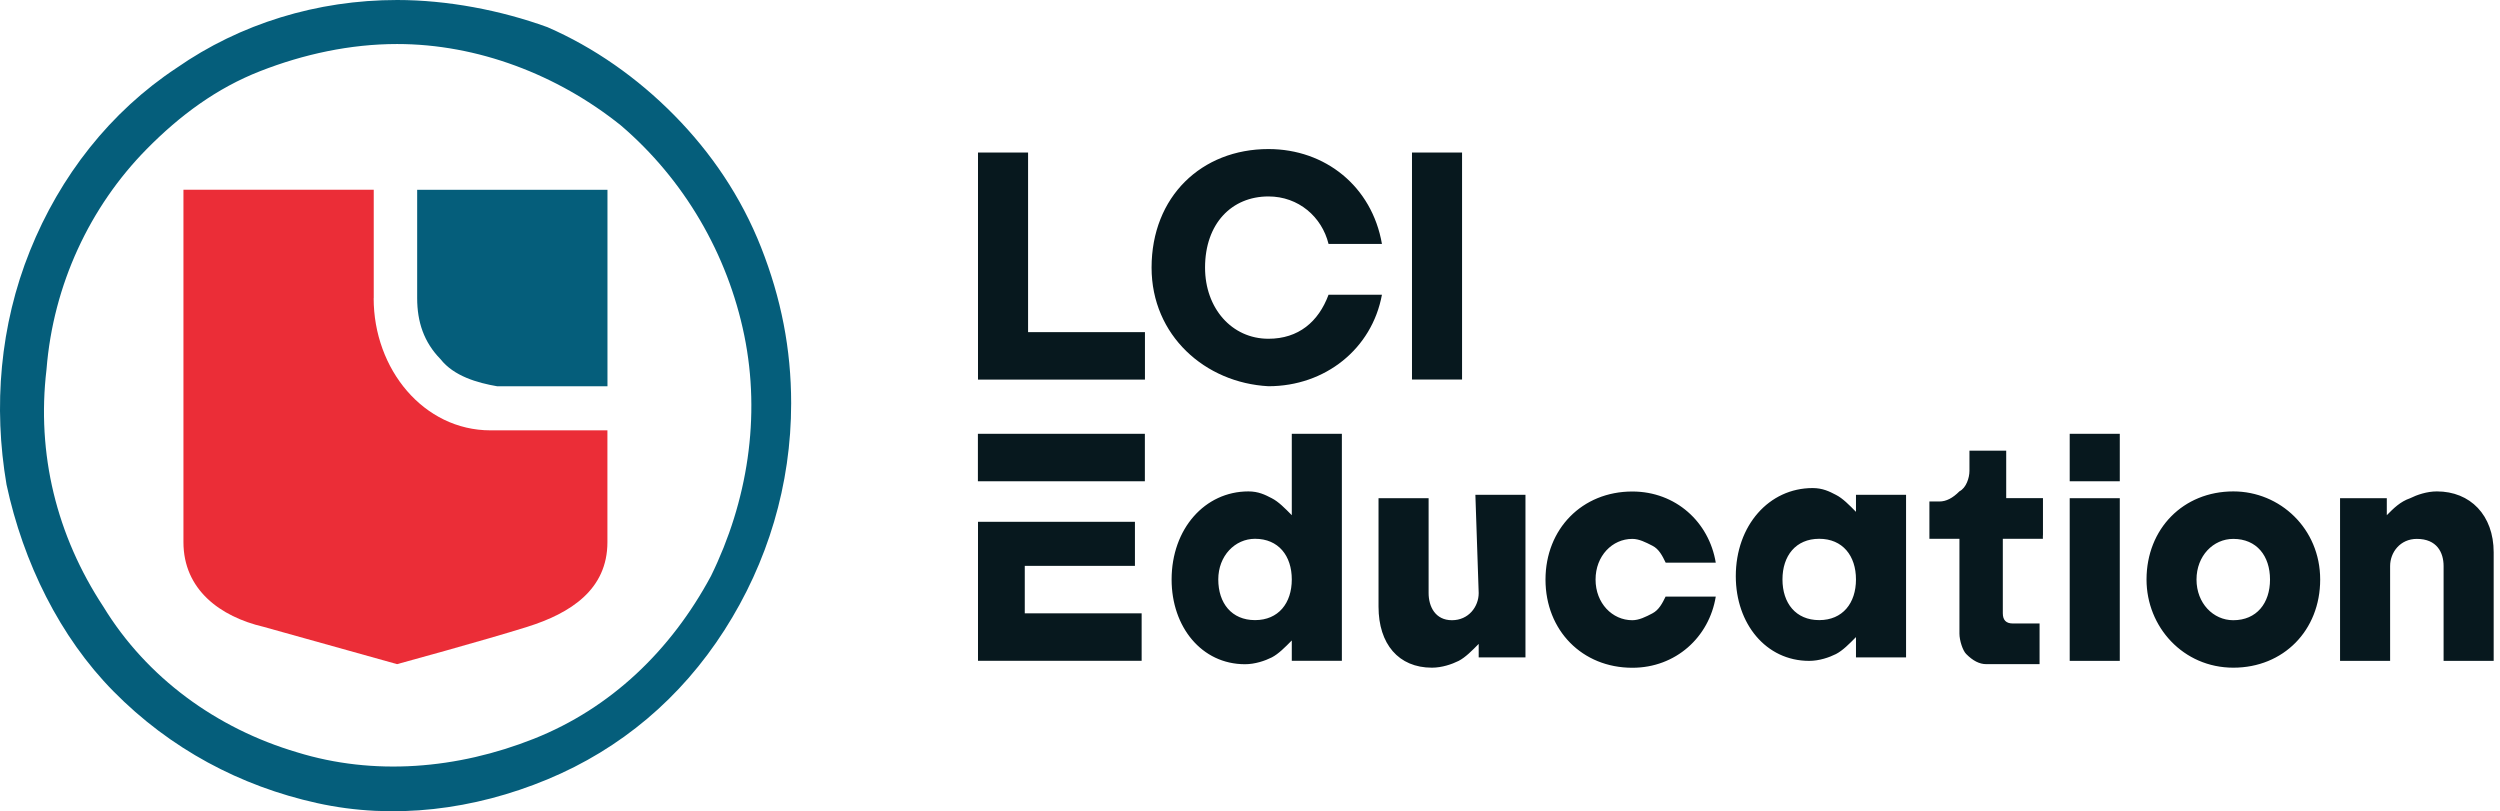 <svg width="151" height="49" viewBox="0 0 151 49" fill="none" xmlns="http://www.w3.org/2000/svg">
<path d="M22.574 18.011V11.46H11.08V32.746C11.08 35.614 13.3 37.247 15.92 37.861L23.984 40.114C23.984 40.114 29.229 38.684 31.848 37.861C34.468 37.039 36.688 35.608 36.688 32.746V25.993H29.628C25.593 25.993 22.569 22.309 22.569 18.011H22.574Z" fill="#EB2D37"/>
<path d="M23.988 2.659C28.827 2.659 33.667 4.501 37.496 7.571C41.326 10.844 43.951 15.35 44.955 20.262C45.96 25.174 45.155 30.289 42.941 34.795C40.521 39.296 36.891 42.777 32.252 44.619C27.612 46.461 22.572 46.872 17.933 45.436C13.093 44.005 8.858 40.935 6.239 36.637C3.414 32.339 2.204 27.427 2.809 22.312C3.214 17.197 5.428 12.488 8.858 9.007C10.873 6.962 13.093 5.323 15.713 4.298C18.332 3.273 21.157 2.659 23.982 2.659H23.988ZM23.988 0C19.148 0 14.508 1.431 10.679 4.095C6.649 6.754 3.624 10.641 1.81 15.147C-0.005 19.653 -0.41 24.56 0.394 29.269C1.404 33.978 3.619 38.479 6.849 41.752C10.279 45.233 14.514 47.481 19.148 48.506C23.782 49.531 28.627 48.917 33.062 47.075C37.496 45.233 41.126 42.163 43.751 38.068C46.376 33.973 47.786 29.269 47.786 24.357C47.786 21.084 47.181 18.014 45.971 14.944C44.761 11.874 42.946 9.215 40.726 6.962C38.506 4.709 35.887 2.867 33.062 1.639C30.237 0.614 27.012 0 23.988 0ZM25.197 18.009C25.197 19.44 25.602 20.668 26.607 21.693C27.412 22.718 28.827 23.124 30.037 23.332H36.691V11.463H25.197V18.014V18.009Z" fill="#055E7B"/>
<path d="M59.071 22.922V9.211H62.096V20.06H69.155V22.927H59.071V22.922ZM69.555 16.168C69.555 11.87 72.58 9.003 76.614 9.003C80.044 9.003 82.864 11.256 83.469 14.732H80.244C79.839 13.093 78.429 11.865 76.614 11.865C74.394 11.865 72.785 13.504 72.785 16.163C72.785 18.619 74.4 20.461 76.614 20.461C78.429 20.461 79.639 19.435 80.244 17.802H83.469C82.864 21.075 80.039 23.328 76.614 23.328C72.785 23.125 69.555 20.258 69.555 16.163V16.168ZM85.284 22.922V9.211H88.308V22.922H85.284ZM59.071 39.911V31.518H68.55V34.177H61.896V37.044H68.955V39.911H59.076H59.071ZM78.024 26.2H81.049V39.911H78.024V38.683C77.619 39.094 77.219 39.5 76.814 39.708C76.409 39.911 75.804 40.119 75.199 40.119C72.58 40.119 70.765 37.866 70.765 35.005C70.765 31.935 72.779 29.681 75.404 29.681C76.009 29.681 76.415 29.884 76.814 30.093C77.219 30.296 77.619 30.707 78.024 31.118V26.206V26.2ZM78.024 34.999C78.024 33.568 77.219 32.543 75.804 32.543C74.594 32.543 73.584 33.568 73.584 34.999C73.584 36.43 74.389 37.455 75.804 37.455C77.219 37.455 78.024 36.43 78.024 34.999ZM89.113 29.884H92.138V39.708H89.313V38.891C88.908 39.303 88.508 39.708 88.103 39.917C87.698 40.119 87.093 40.328 86.488 40.328C84.473 40.328 83.263 38.897 83.263 36.644V30.093H86.288V35.821C86.288 36.638 86.693 37.461 87.698 37.461C88.703 37.461 89.313 36.644 89.313 35.821L89.113 29.884ZM112.101 29.884H115.126V39.708H112.101V38.48C111.696 38.891 111.296 39.297 110.891 39.505C110.486 39.708 109.881 39.917 109.276 39.917C106.657 39.917 104.842 37.663 104.842 34.802C104.842 31.732 106.856 29.479 109.481 29.479C110.086 29.479 110.492 29.681 110.891 29.89C111.296 30.093 111.696 30.504 112.101 30.915V29.89V29.884ZM112.101 34.999C112.101 33.568 111.296 32.543 109.881 32.543C108.466 32.543 107.661 33.568 107.661 34.999C107.661 36.43 108.466 37.455 109.881 37.455C111.296 37.455 112.101 36.43 112.101 34.999ZM123.395 32.34V30.087H121.175V27.22H118.955V28.448C118.955 28.859 118.756 29.473 118.35 29.676C117.945 30.087 117.546 30.29 117.141 30.29H116.536V32.543H118.35V38.272C118.35 38.683 118.55 39.297 118.756 39.5C119.161 39.911 119.56 40.114 119.965 40.114H123.19V37.658H121.575C121.17 37.658 120.97 37.455 120.97 37.044V32.543H123.39V32.34H123.395ZM125.01 29.067V26.2H128.035V29.067H125.01ZM125.01 39.917V30.093H128.035V39.917H125.01ZM129.65 35.005C129.65 31.935 131.87 29.681 134.895 29.681C137.72 29.681 140.139 31.935 140.139 35.005C140.139 38.075 137.92 40.328 134.895 40.328C131.87 40.328 129.65 37.872 129.65 35.005ZM137.109 35.005C137.109 33.574 136.305 32.549 134.889 32.549C133.679 32.549 132.669 33.574 132.669 35.005C132.669 36.435 133.679 37.461 134.889 37.461C136.299 37.461 137.109 36.435 137.109 35.005ZM150.618 33.365V39.917H147.593V34.188C147.593 33.371 147.188 32.549 145.978 32.549C144.968 32.549 144.363 33.365 144.363 34.188V39.917H141.339V30.093H144.163V31.118C144.569 30.707 144.968 30.301 145.573 30.093C145.978 29.89 146.583 29.681 147.188 29.681C149.203 29.681 150.618 31.112 150.618 33.365ZM100.607 36.024C100.407 36.435 100.202 36.841 99.802 37.049C99.403 37.258 98.998 37.461 98.592 37.461C97.382 37.461 96.372 36.435 96.372 35.005C96.372 33.574 97.382 32.549 98.592 32.549C98.998 32.549 99.397 32.752 99.802 32.96C100.207 33.163 100.407 33.574 100.607 33.985H103.632C103.227 31.529 101.212 29.687 98.592 29.687C95.568 29.687 93.348 31.94 93.348 35.01C93.348 38.08 95.568 40.333 98.592 40.333C101.212 40.333 103.232 38.491 103.632 36.035H100.607V36.024ZM69.15 26.2H59.065V29.067H69.15V26.2Z" fill="#07181E"/>
</svg>
